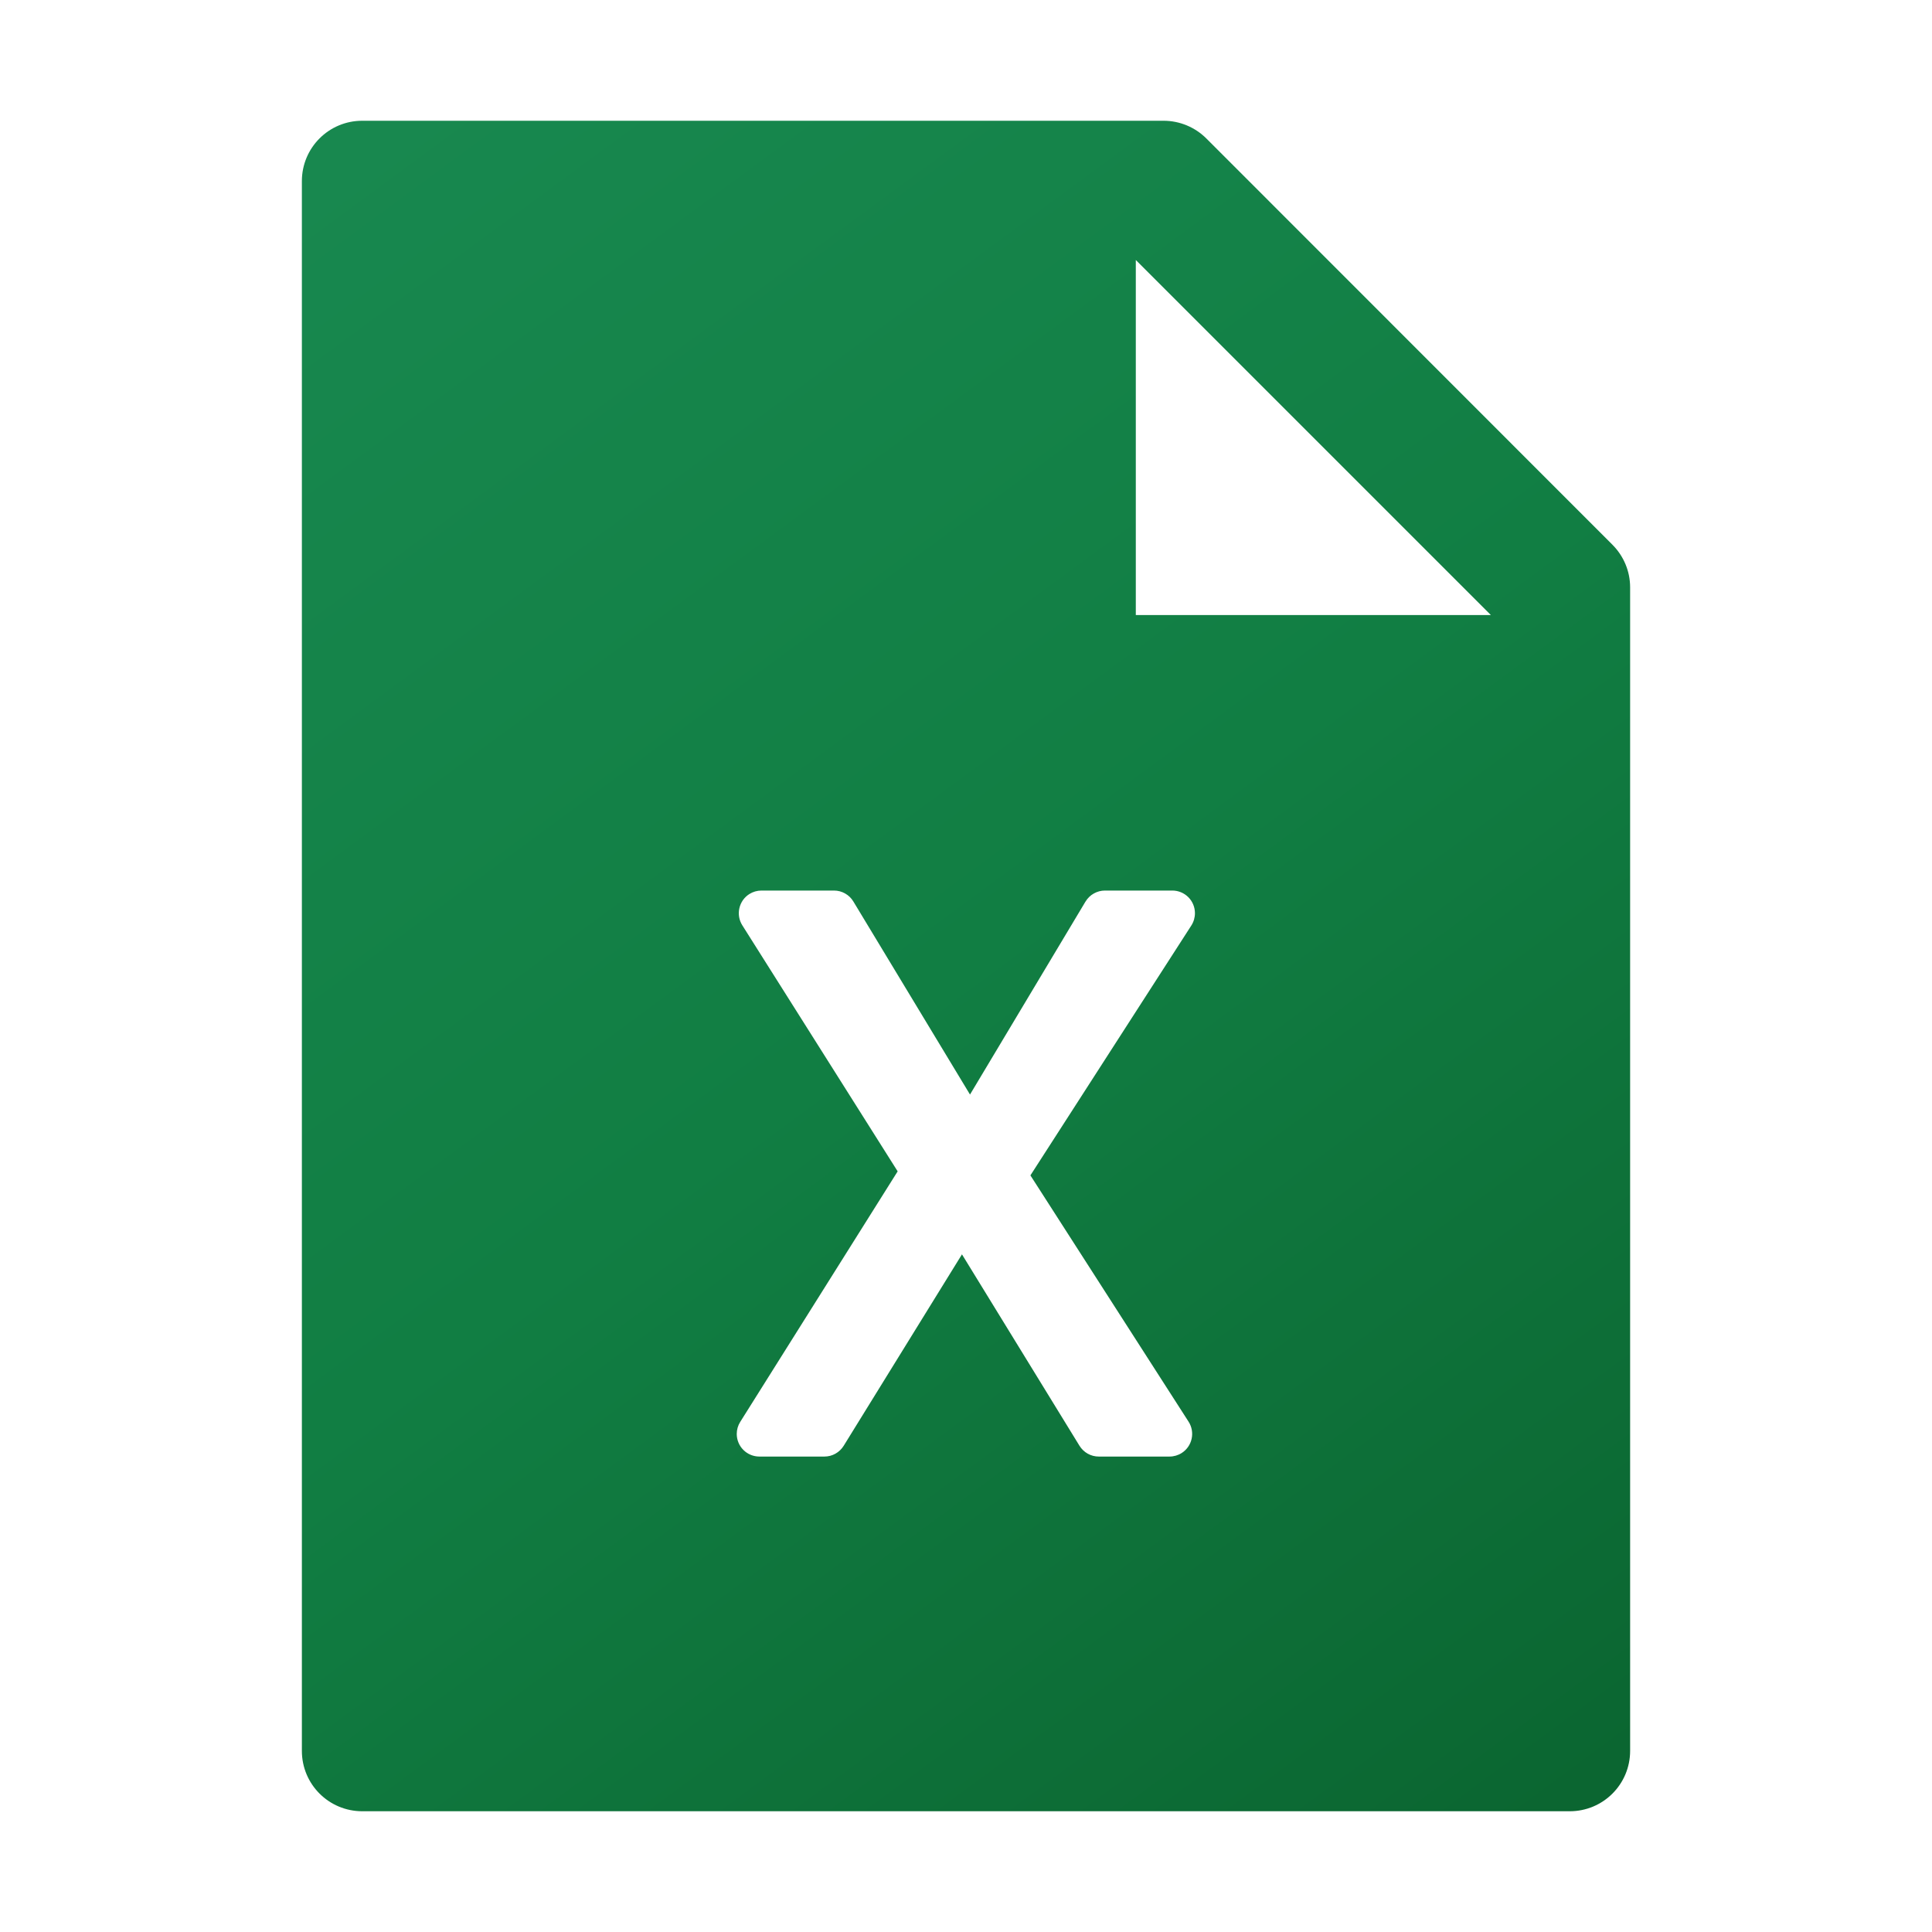 <svg width="56" height="56" viewBox="0 0 56 56" fill="none" xmlns="http://www.w3.org/2000/svg">
<path d="M46.736 15.788C47.064 16.116 47.25 16.559 47.25 17.024V50.75C47.25 51.718 46.468 52.5 45.5 52.5H10.5C9.532 52.5 8.75 51.718 8.75 50.75V5.25C8.75 4.282 9.532 3.5 10.5 3.5H33.726C34.191 3.5 34.639 3.686 34.967 4.014L46.736 15.788ZM43.214 17.828L32.922 7.536V17.828H43.214ZM31.464 26.132L28.116 31.726L24.735 26.13C24.677 26.033 24.594 25.953 24.496 25.898C24.398 25.842 24.287 25.813 24.174 25.813H22.071C21.948 25.813 21.826 25.848 21.721 25.914C21.648 25.96 21.585 26.02 21.535 26.09C21.486 26.161 21.45 26.24 21.431 26.325C21.412 26.409 21.41 26.496 21.424 26.581C21.439 26.666 21.47 26.747 21.516 26.82L26.019 33.952L21.456 41.214C21.39 41.318 21.355 41.439 21.355 41.563C21.355 41.737 21.424 41.904 21.547 42.027C21.67 42.15 21.837 42.219 22.011 42.219H23.896C24.008 42.219 24.118 42.191 24.215 42.136C24.313 42.081 24.395 42.003 24.454 41.908L27.883 36.358L31.29 41.907C31.349 42.002 31.431 42.081 31.529 42.136C31.627 42.191 31.737 42.219 31.849 42.219H33.899C34.025 42.219 34.148 42.183 34.254 42.115C34.326 42.069 34.389 42.008 34.438 41.938C34.487 41.867 34.522 41.787 34.54 41.703C34.559 41.619 34.56 41.532 34.545 41.447C34.53 41.362 34.498 41.281 34.452 41.209L29.867 34.069L34.532 26.825C34.6 26.719 34.636 26.595 34.636 26.469C34.636 26.295 34.567 26.128 34.444 26.005C34.321 25.882 34.154 25.813 33.98 25.813H32.027C31.914 25.813 31.802 25.843 31.704 25.899C31.605 25.954 31.523 26.035 31.465 26.132L31.464 26.132Z" fill="url(#paint0_linear_11747_11808)"/>
<defs>
<linearGradient id="paint0_linear_11747_11808" x1="15.452" y1="0.293" x2="50.731" y2="48.21" gradientUnits="userSpaceOnUse">
<stop stop-color="#18884F"/>
<stop offset="0.5" stop-color="#117E43"/>
<stop offset="1" stop-color="#0B6631"/>
</linearGradient>
</defs>
</svg>

